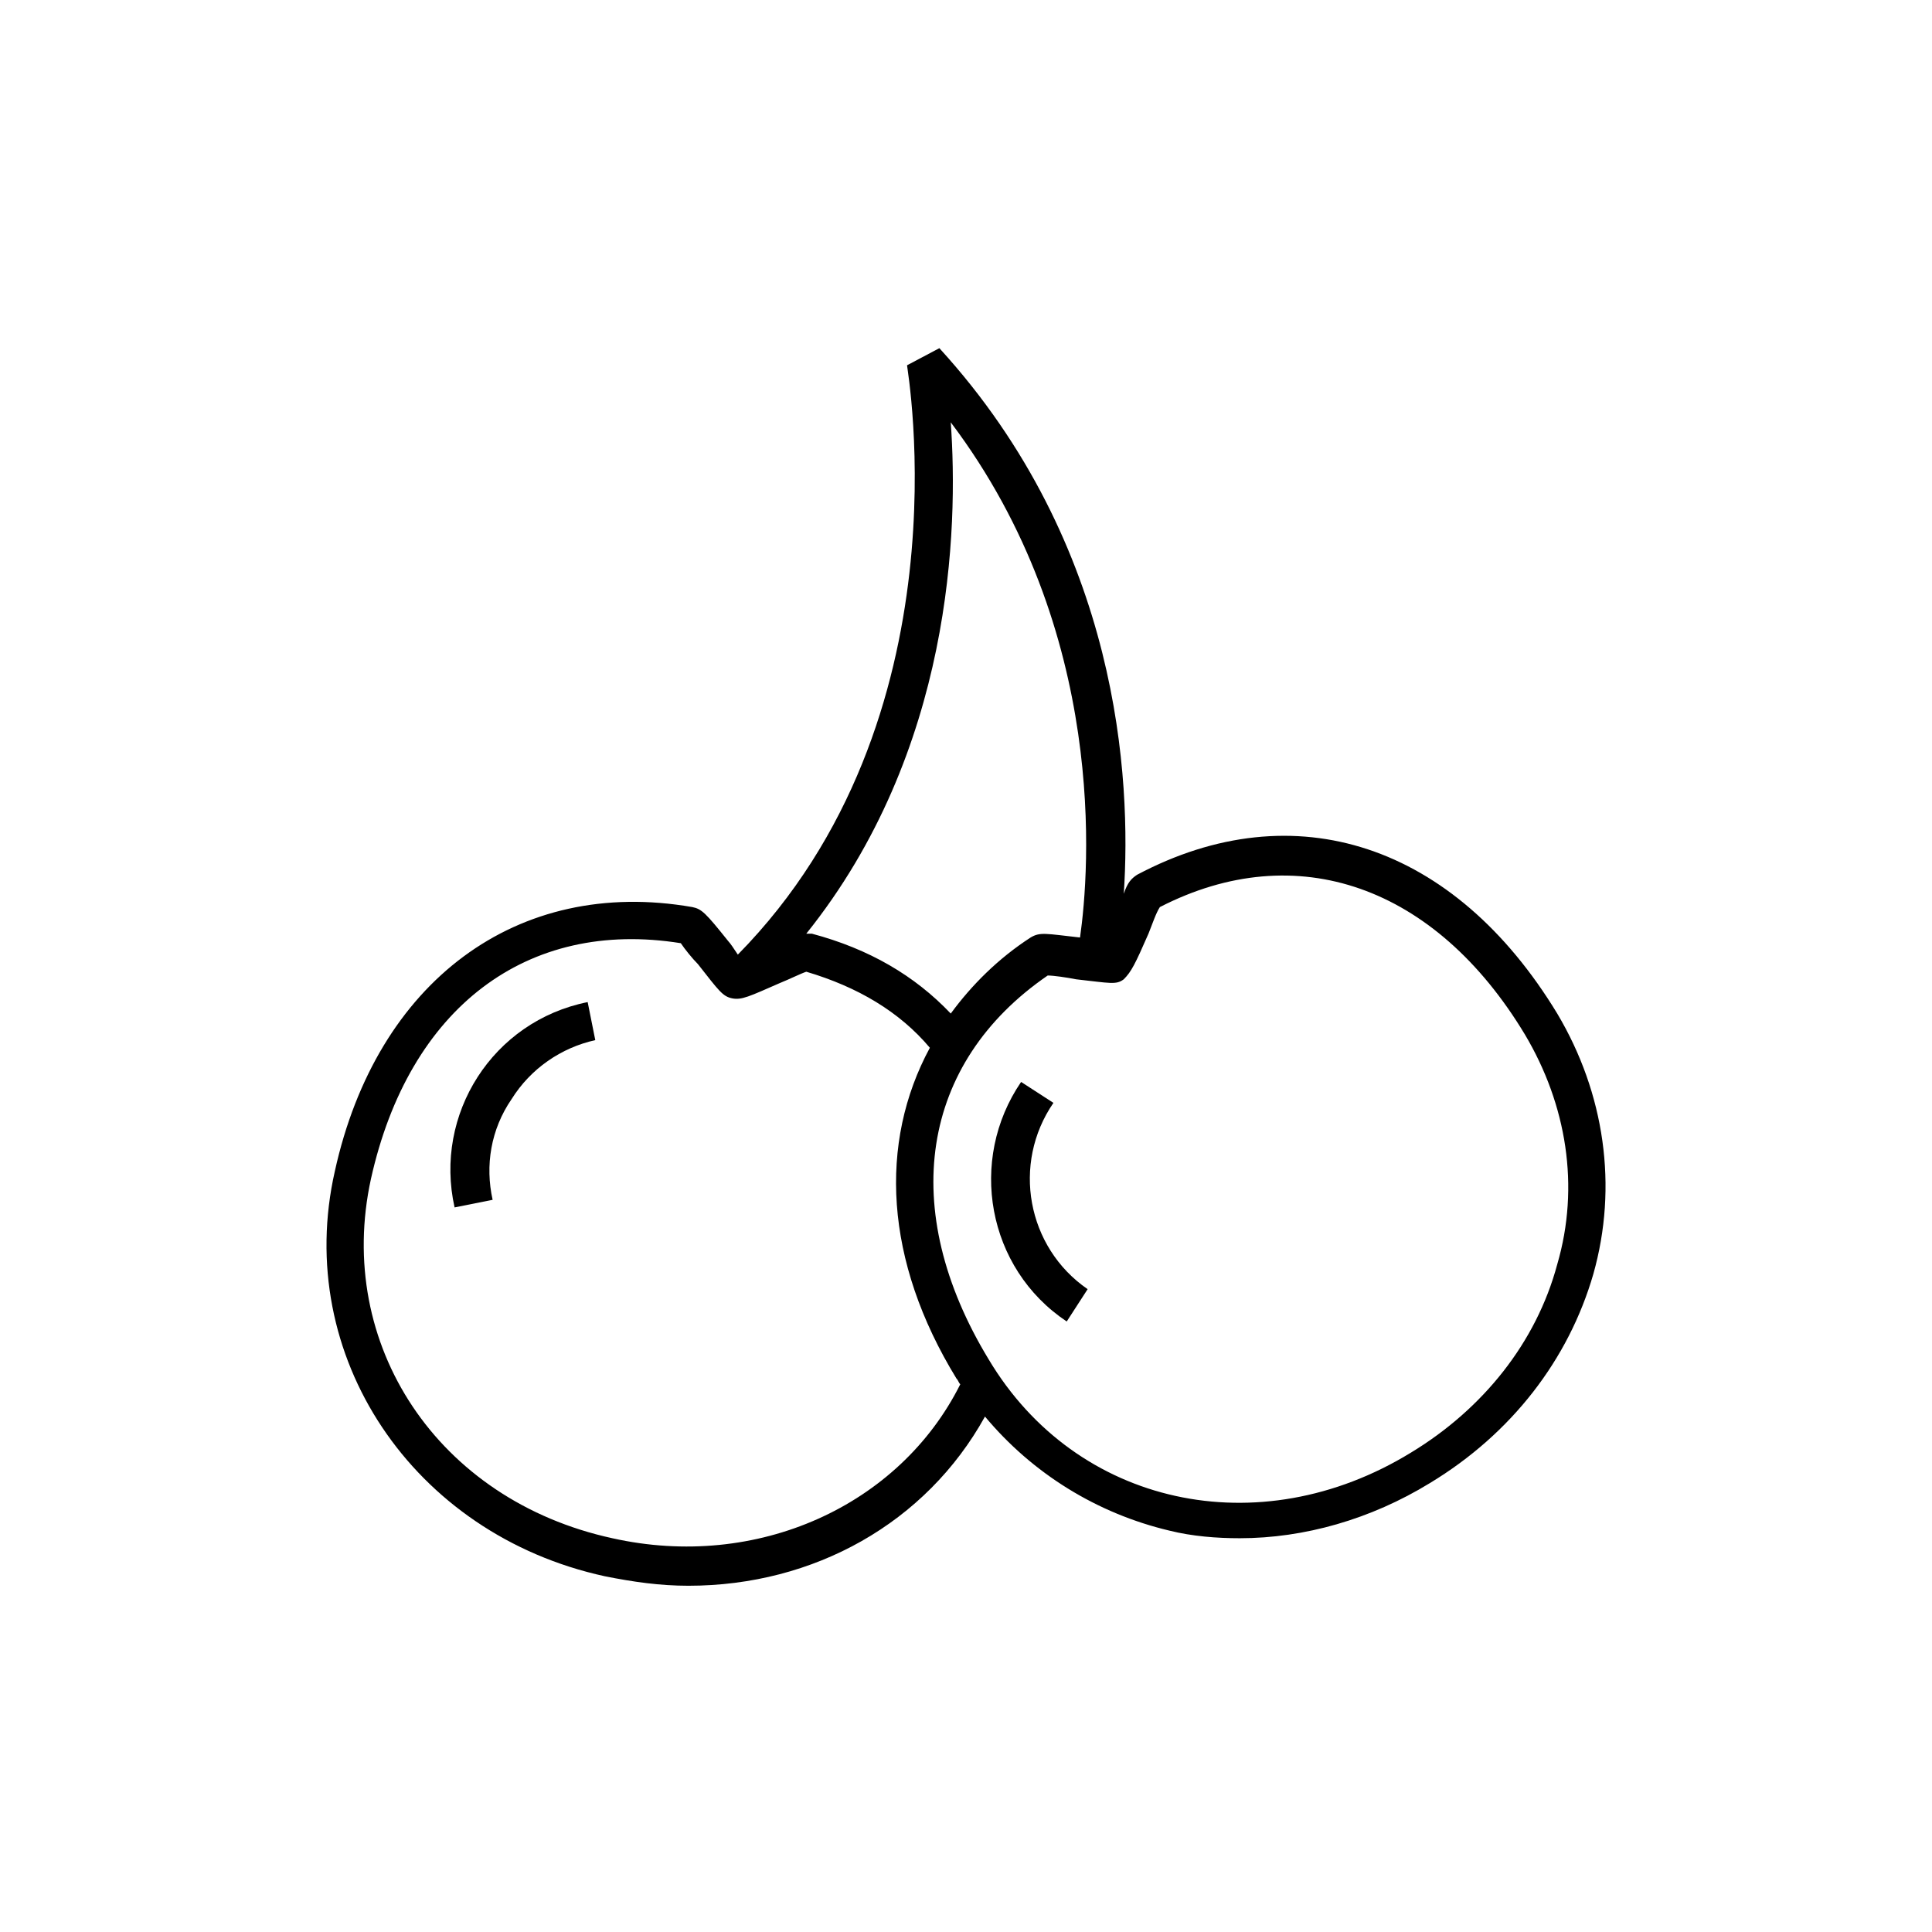 <?xml version="1.0" encoding="UTF-8"?>
<!-- Uploaded to: SVG Repo, www.svgrepo.com, Generator: SVG Repo Mixer Tools -->
<svg fill="#000000" width="800px" height="800px" version="1.1" viewBox="144 144 512 512" xmlns="http://www.w3.org/2000/svg">
 <g>
  <path d="m337.02 393.45c-6.047-7.559-7.055-8.566-9.574-9.07-46.352-8.062-83.633 19.648-94.715 70.031-11.082 48.871 20.656 96.227 71.539 107.31 7.559 1.512 14.609 2.519 22.168 2.519 33.25 0 62.977-16.625 78.594-44.84 12.594 15.113 29.727 25.695 48.871 30.23 6.047 1.512 12.594 2.016 18.641 2.016 17.129 0 34.762-5.039 50.383-14.609 21.664-13.098 36.777-32.746 43.328-55.418 6.551-23.176 3.023-47.863-9.574-69.023-27.207-44.84-69.527-58.945-111.34-36.777-1.512 1.008-2.519 2.016-3.527 5.039 2.016-30.23-1.008-92.195-48.871-144.59l-8.566 4.535c0 1.008 16.625 93.707-44.84 156.18-1-1.516-2.008-3.027-2.512-3.531zm-30.734 158.2c-46.352-10.078-73.555-51.387-63.984-95.219 10.078-45.344 41.312-69.023 82.121-62.473 1.008 1.512 3.023 4.031 4.535 5.543 5.543 7.055 6.551 8.566 9.07 9.07s4.535-0.504 12.594-4.031c2.519-1.008 5.543-2.519 7.055-3.023 13.602 4.031 24.688 10.578 32.746 20.152-13.602 25.191-12.09 56.426 7.055 87.664 0.504 0.504 0.504 1.008 1.008 1.512-16.125 32.242-53.91 49.371-92.199 40.805zm142.07-160.21c1.008-2.519 2.016-5.543 3.023-7.055 36.273-18.641 73.051-5.543 96.73 33.754 11.082 18.641 14.609 40.305 8.566 60.961-5.543 20.656-19.648 38.289-38.793 49.879-40.305 24.688-88.672 14.105-111.85-24.688-24.184-39.801-18.137-78.594 15.617-101.77 1.512 0 5.039 0.504 7.559 1.008 9.07 1.008 10.578 1.512 12.594 0 2.016-2.012 3.023-4.027 6.551-12.09zm-52.395-135.52c41.816 55.418 36.777 118.9 34.258 136.53-9.07-1.008-10.578-1.512-13.098 0-8.566 5.543-15.617 12.594-21.16 20.152-9.574-10.078-21.664-17.129-36.777-21.16h-1.512c38.793-48.367 40.305-107.31 38.289-135.52z"/>
  <path d="m423.17 436.27-8.566-5.543c-14.105 20.656-9.07 49.375 12.09 63.48l5.543-8.566c-16.117-11.082-20.148-33.25-9.066-49.371z"/>
  <path d="m264.47 463.98 10.078-2.016c-2.016-9.07-0.504-18.641 5.039-26.703 5.039-8.062 13.098-13.602 22.168-15.617l-2.016-10.078c-25.191 5.043-40.809 29.73-35.27 54.414z"/>
 </g>
</svg>